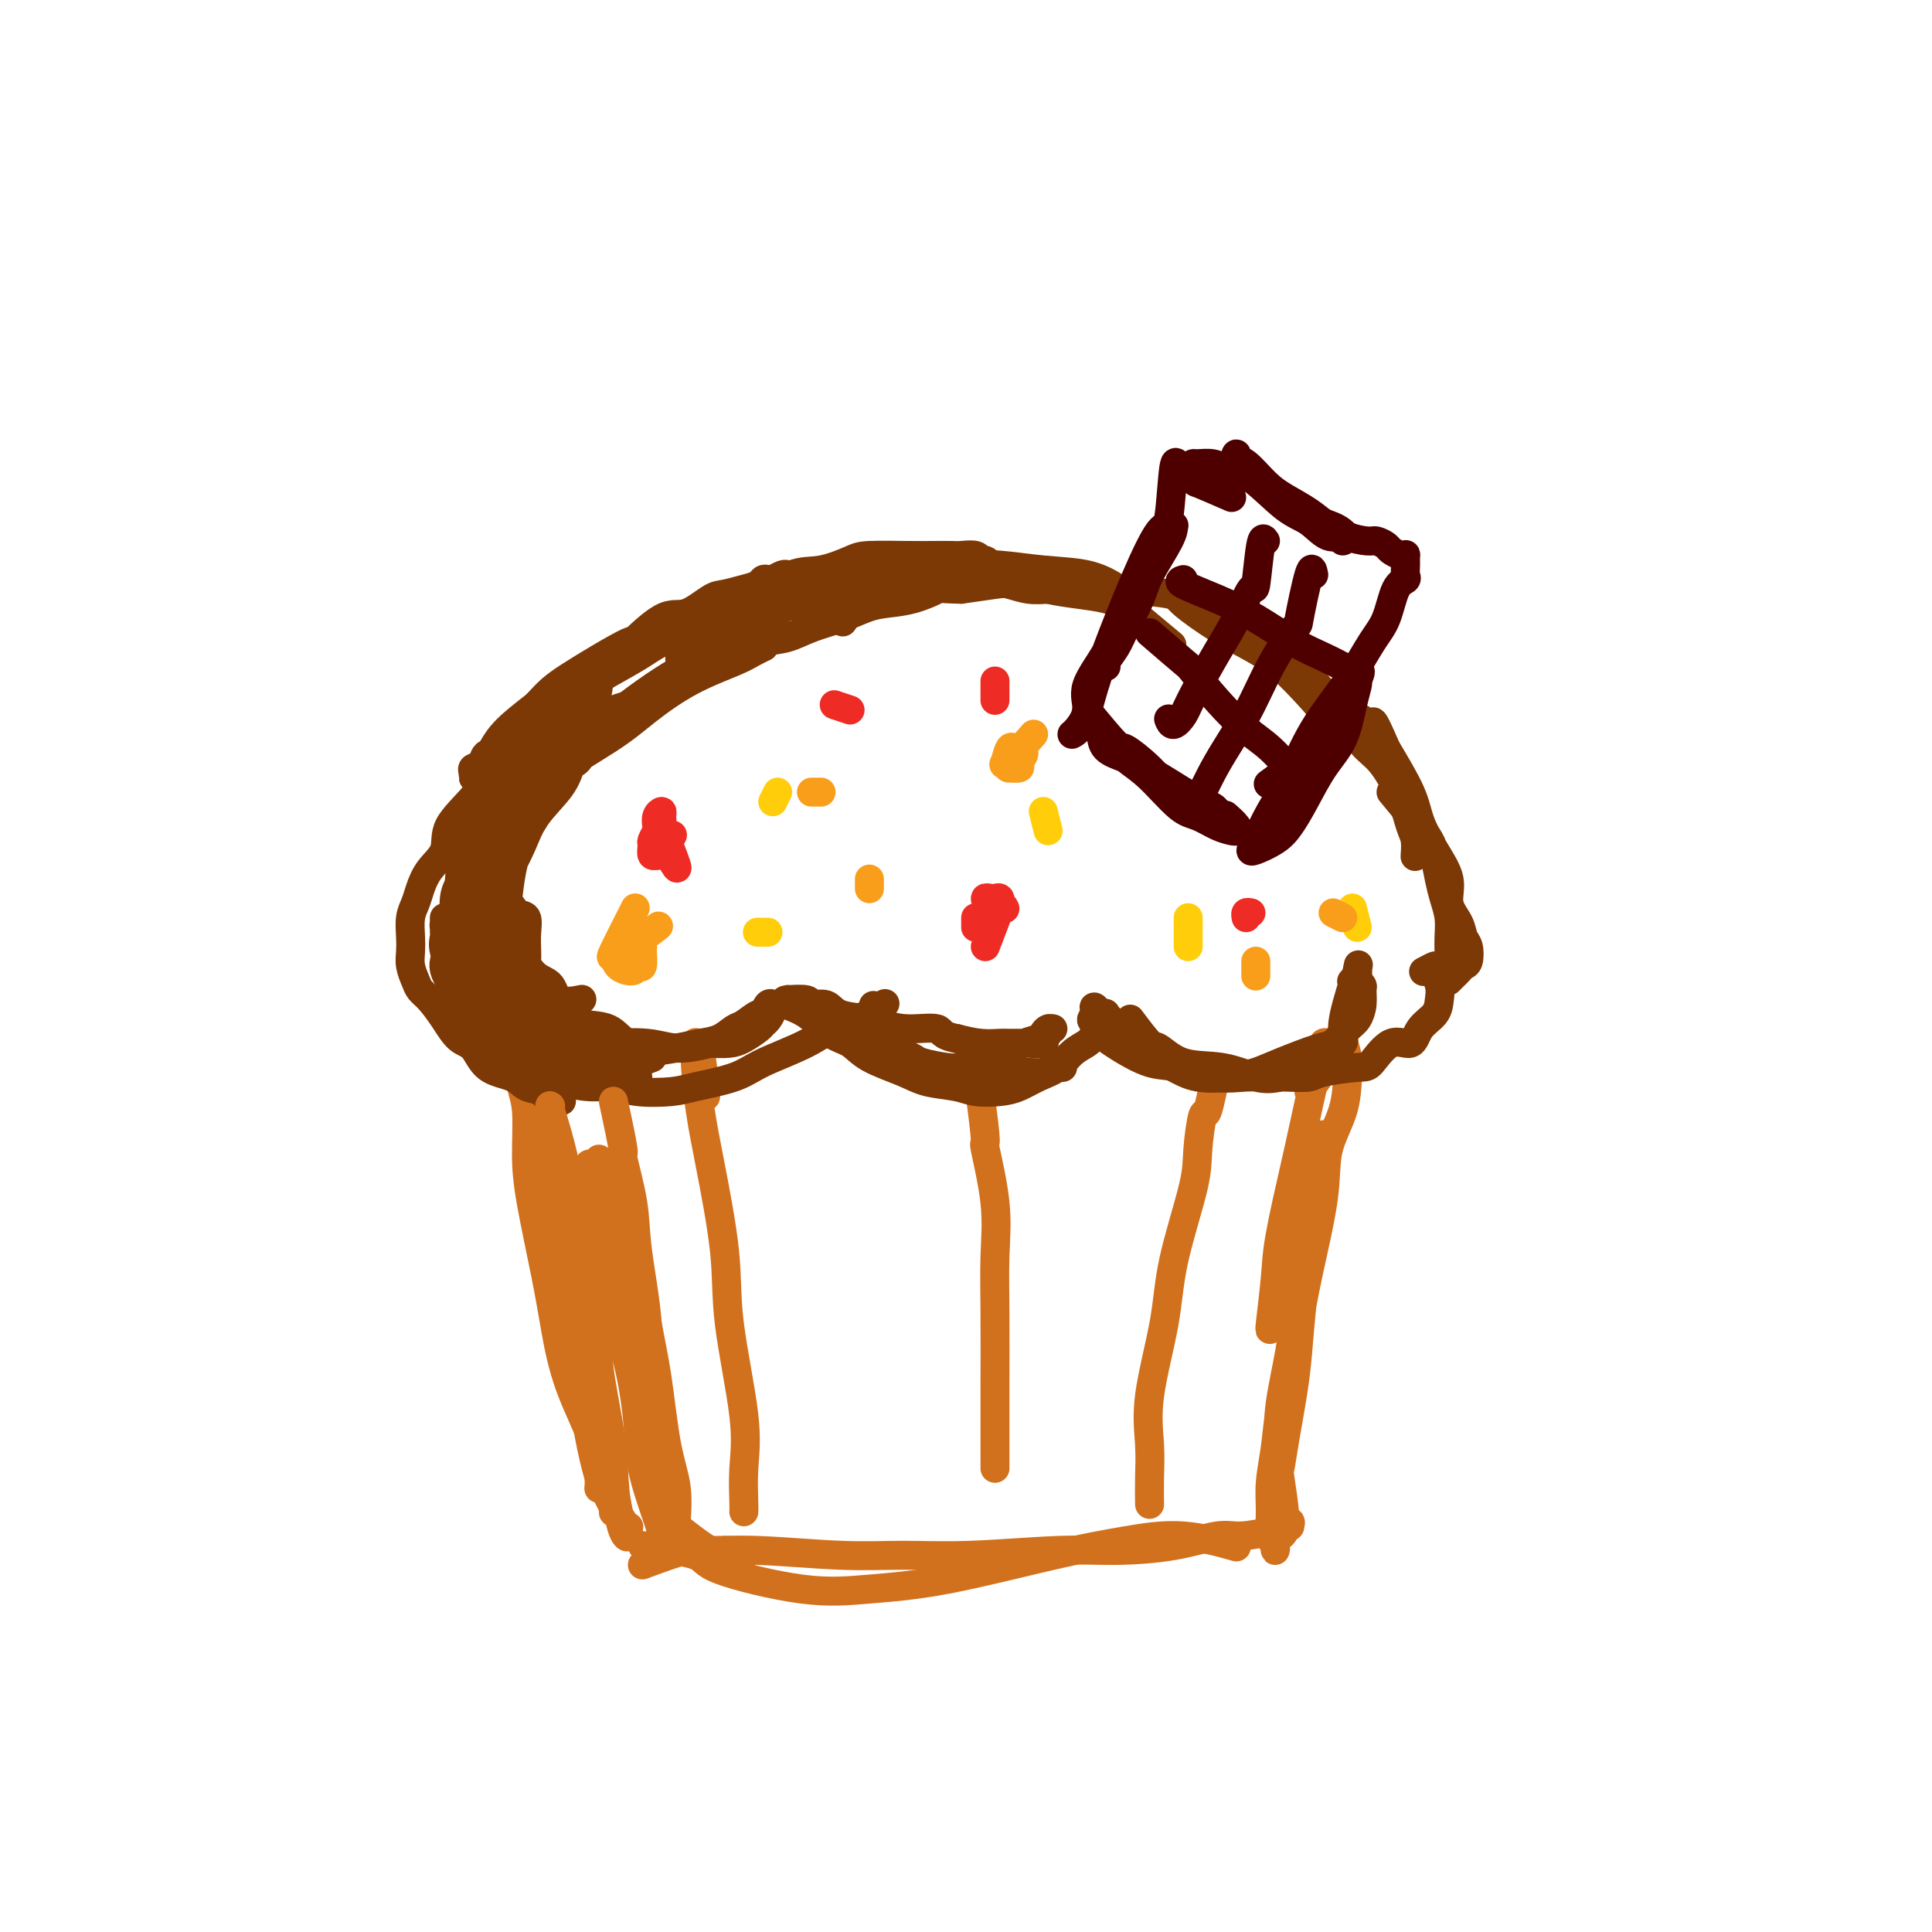 <svg viewBox='0 0 400 400' version='1.1' xmlns='http://www.w3.org/2000/svg' xmlns:xlink='http://www.w3.org/1999/xlink'><g fill='none' stroke='#D2711D' stroke-width='6' stroke-linecap='round' stroke-linejoin='round'><path d='M114,236c0.235,0.845 0.470,1.690 0,0c-0.470,-1.690 -1.646,-5.916 -2,-8c-0.354,-2.084 0.115,-2.027 0,-2c-0.115,0.027 -0.815,0.025 -1,-1c-0.185,-1.025 0.146,-3.074 0,-4c-0.146,-0.926 -0.768,-0.730 -1,-1c-0.232,-0.270 -0.074,-1.005 0,-1c0.074,0.005 0.062,0.750 0,1c-0.062,0.250 -0.176,0.006 0,2c0.176,1.994 0.641,6.227 1,8c0.359,1.773 0.612,1.086 1,4c0.388,2.914 0.909,9.427 2,16c1.091,6.573 2.751,13.205 4,19c1.249,5.795 2.089,10.753 3,15c0.911,4.247 1.895,7.782 3,12c1.105,4.218 2.332,9.120 3,12c0.668,2.880 0.777,3.737 1,5c0.223,1.263 0.560,2.932 1,4c0.440,1.068 0.984,1.534 1,1c0.016,-0.534 -0.495,-2.069 -1,-3c-0.505,-0.931 -1.003,-1.256 -2,-3c-0.997,-1.744 -2.492,-4.905 -3,-7c-0.508,-2.095 -0.027,-3.124 -1,-6c-0.973,-2.876 -3.399,-7.598 -5,-12c-1.601,-4.402 -2.375,-8.484 -3,-12c-0.625,-3.516 -1.099,-6.467 -2,-11c-0.901,-4.533 -2.228,-10.648 -3,-15c-0.772,-4.352 -0.991,-6.940 -1,-10c-0.009,-3.060 0.190,-6.593 0,-9c-0.190,-2.407 -0.769,-3.688 -1,-5c-0.231,-1.312 -0.116,-2.656 0,-4'/><path d='M108,221c-1.088,-9.204 -0.307,-5.213 0,-4c0.307,1.213 0.142,-0.350 0,-1c-0.142,-0.650 -0.259,-0.386 0,0c0.259,0.386 0.896,0.895 1,2c0.104,1.105 -0.324,2.805 0,5c0.324,2.195 1.402,4.885 2,7c0.598,2.115 0.717,3.656 2,8c1.283,4.344 3.731,11.491 5,17c1.269,5.509 1.359,9.378 2,13c0.641,3.622 1.832,6.995 3,12c1.168,5.005 2.313,11.642 3,16c0.687,4.358 0.916,6.436 1,9c0.084,2.564 0.023,5.613 0,7c-0.023,1.387 -0.006,1.110 0,1c0.006,-0.110 0.003,-0.055 0,0'/><path d='M133,320c4.509,0.625 9.018,1.250 11,2c1.982,0.750 1.438,1.624 5,3c3.562,1.376 11.232,3.252 17,4c5.768,0.748 9.636,0.366 14,0c4.364,-0.366 9.223,-0.718 16,-2c6.777,-1.282 15.471,-3.496 22,-5c6.529,-1.504 10.894,-2.300 15,-3c4.106,-0.700 7.951,-1.304 12,-1c4.049,0.304 8.300,1.515 10,2c1.700,0.485 0.850,0.242 0,0'/><path d='M133,324c3.425,-1.276 6.851,-2.552 9,-3c2.149,-0.448 3.022,-0.066 5,0c1.978,0.066 5.060,-0.182 10,0c4.940,0.182 11.736,0.795 17,1c5.264,0.205 8.995,0.001 13,0c4.005,-0.001 8.283,0.202 14,0c5.717,-0.202 12.872,-0.810 18,-1c5.128,-0.190 8.229,0.037 12,0c3.771,-0.037 8.214,-0.338 12,-1c3.786,-0.662 6.917,-1.685 9,-2c2.083,-0.315 3.118,0.077 5,0c1.882,-0.077 4.610,-0.624 6,-1c1.390,-0.376 1.441,-0.581 2,-1c0.559,-0.419 1.626,-1.051 2,-1c0.374,0.051 0.054,0.784 0,1c-0.054,0.216 0.157,-0.086 0,0c-0.157,0.086 -0.681,0.559 -1,1c-0.319,0.441 -0.432,0.849 -1,1c-0.568,0.151 -1.591,0.043 -2,0c-0.409,-0.043 -0.205,-0.022 0,0'/><path d='M265,315c0.532,0.450 1.063,0.900 1,-1c-0.063,-1.900 -0.722,-6.149 -1,-8c-0.278,-1.851 -0.177,-1.303 0,-2c0.177,-0.697 0.429,-2.638 1,-6c0.571,-3.362 1.462,-8.145 2,-12c0.538,-3.855 0.723,-6.784 1,-10c0.277,-3.216 0.648,-6.721 1,-11c0.352,-4.279 0.687,-9.331 1,-13c0.313,-3.669 0.606,-5.954 1,-8c0.394,-2.046 0.890,-3.855 1,-5c0.110,-1.145 -0.167,-1.628 0,-2c0.167,-0.372 0.777,-0.633 1,-1c0.223,-0.367 0.060,-0.839 0,-1c-0.060,-0.161 -0.015,-0.012 0,0c0.015,0.012 0.001,-0.114 0,0c-0.001,0.114 0.011,0.469 0,1c-0.011,0.531 -0.043,1.240 0,2c0.043,0.760 0.163,1.573 0,3c-0.163,1.427 -0.607,3.467 -1,5c-0.393,1.533 -0.734,2.557 -1,4c-0.266,1.443 -0.457,3.304 -1,6c-0.543,2.696 -1.438,6.225 -2,9c-0.562,2.775 -0.790,4.795 -1,7c-0.210,2.205 -0.403,4.594 -1,8c-0.597,3.406 -1.599,7.830 -2,11c-0.401,3.170 -0.200,5.085 0,7'/><path d='M265,298c-1.331,11.354 -0.160,8.738 0,9c0.160,0.262 -0.693,3.401 -1,6c-0.307,2.599 -0.068,4.658 0,6c0.068,1.342 -0.035,1.968 0,2c0.035,0.032 0.209,-0.530 0,-1c-0.209,-0.470 -0.800,-0.848 -1,-2c-0.200,-1.152 -0.009,-3.078 0,-5c0.009,-1.922 -0.163,-3.841 0,-6c0.163,-2.159 0.661,-4.557 1,-7c0.339,-2.443 0.519,-4.930 1,-8c0.481,-3.070 1.265,-6.723 2,-10c0.735,-3.277 1.423,-6.176 2,-9c0.577,-2.824 1.044,-5.571 2,-10c0.956,-4.429 2.401,-10.539 3,-15c0.599,-4.461 0.353,-7.271 1,-10c0.647,-2.729 2.187,-5.376 3,-8c0.813,-2.624 0.897,-5.225 1,-7c0.103,-1.775 0.223,-2.723 0,-4c-0.223,-1.277 -0.791,-2.882 -1,-4c-0.209,-1.118 -0.060,-1.748 0,-2c0.060,-0.252 0.030,-0.126 0,0'/><path d='M271,226c1.691,-2.447 3.381,-4.894 4,-6c0.619,-1.106 0.165,-0.871 0,-1c-0.165,-0.129 -0.043,-0.623 0,-1c0.043,-0.377 0.008,-0.638 0,-1c-0.008,-0.362 0.013,-0.824 0,-1c-0.013,-0.176 -0.059,-0.065 0,0c0.059,0.065 0.224,0.084 0,0c-0.224,-0.084 -0.837,-0.271 -1,0c-0.163,0.271 0.123,1.001 0,2c-0.123,0.999 -0.656,2.268 -1,3c-0.344,0.732 -0.497,0.928 -1,3c-0.503,2.072 -1.354,6.020 -2,9c-0.646,2.980 -1.087,4.991 -2,9c-0.913,4.009 -2.297,10.017 -3,14c-0.703,3.983 -0.724,5.943 -1,9c-0.276,3.057 -0.806,7.211 -1,9c-0.194,1.789 -0.052,1.212 0,1c0.052,-0.212 0.015,-0.061 0,0c-0.015,0.061 -0.007,0.030 0,0'/><path d='M146,226c0.083,0.884 0.166,1.767 0,0c-0.166,-1.767 -0.580,-6.185 -1,-8c-0.420,-1.815 -0.845,-1.029 -1,-1c-0.155,0.029 -0.039,-0.701 0,-1c0.039,-0.299 0.001,-0.167 0,0c-0.001,0.167 0.035,0.367 0,1c-0.035,0.633 -0.142,1.697 0,4c0.142,2.303 0.533,5.845 1,9c0.467,3.155 1.011,5.923 2,11c0.989,5.077 2.423,12.463 3,18c0.577,5.537 0.298,9.225 1,15c0.702,5.775 2.384,13.639 3,19c0.616,5.361 0.165,8.221 0,11c-0.165,2.779 -0.044,5.479 0,7c0.044,1.521 0.013,1.863 0,2c-0.013,0.137 -0.006,0.068 0,0'/><path d='M203,227c0.483,3.840 0.967,7.681 1,9c0.033,1.319 -0.383,0.118 0,2c0.383,1.882 1.567,6.847 2,11c0.433,4.153 0.116,7.494 0,11c-0.116,3.506 -0.031,7.178 0,12c0.031,4.822 0.008,10.795 0,15c-0.008,4.205 -0.002,6.643 0,9c0.002,2.357 0.001,4.635 0,6c-0.001,1.365 -0.000,1.819 0,2c0.000,0.181 0.000,0.091 0,0'/><path d='M252,221c-0.762,3.865 -1.525,7.730 -2,9c-0.475,1.270 -0.664,-0.055 -1,1c-0.336,1.055 -0.819,4.491 -1,7c-0.181,2.509 -0.059,4.090 -1,8c-0.941,3.910 -2.946,10.147 -4,15c-1.054,4.853 -1.158,8.320 -2,13c-0.842,4.680 -2.422,10.572 -3,15c-0.578,4.428 -0.155,7.393 0,10c0.155,2.607 0.042,4.856 0,7c-0.042,2.144 -0.012,4.184 0,5c0.012,0.816 0.006,0.408 0,0'/></g>
<g fill='none' stroke='#7C3805' stroke-width='6' stroke-linecap='round' stroke-linejoin='round'><path d='M101,200c-1.219,3.337 -2.438,6.674 -3,8c-0.562,1.326 -0.467,0.642 0,1c0.467,0.358 1.307,1.759 2,3c0.693,1.241 1.239,2.321 2,3c0.761,0.679 1.735,0.956 3,2c1.265,1.044 2.820,2.853 4,4c1.180,1.147 1.985,1.631 3,2c1.015,0.369 2.239,0.621 4,1c1.761,0.379 4.060,0.884 6,1c1.940,0.116 3.523,-0.156 5,0c1.477,0.156 2.848,0.741 5,1c2.152,0.259 5.084,0.191 7,0c1.916,-0.191 2.814,-0.506 5,-1c2.186,-0.494 5.659,-1.167 8,-2c2.341,-0.833 3.549,-1.824 6,-3c2.451,-1.176 6.146,-2.536 9,-4c2.854,-1.464 4.868,-3.032 7,-4c2.132,-0.968 4.382,-1.338 6,-2c1.618,-0.662 2.605,-1.618 3,-2c0.395,-0.382 0.197,-0.191 0,0'/><path d='M181,209c-0.158,-0.739 -0.316,-1.477 0,0c0.316,1.477 1.107,5.170 2,7c0.893,1.830 1.890,1.797 3,2c1.110,0.203 2.334,0.642 3,1c0.666,0.358 0.774,0.636 2,1c1.226,0.364 3.570,0.815 5,1c1.430,0.185 1.947,0.103 3,0c1.053,-0.103 2.643,-0.228 4,0c1.357,0.228 2.483,0.807 4,1c1.517,0.193 3.426,-0.001 5,0c1.574,0.001 2.814,0.196 4,0c1.186,-0.196 2.319,-0.784 3,-1c0.681,-0.216 0.909,-0.062 1,0c0.091,0.062 0.046,0.031 0,0'/><path d='M174,212c-0.147,-0.663 -0.295,-1.327 1,0c1.295,1.327 4.032,4.644 5,6c0.968,1.356 0.166,0.753 1,1c0.834,0.247 3.303,1.346 5,2c1.697,0.654 2.620,0.863 4,1c1.380,0.137 3.215,0.202 5,0c1.785,-0.202 3.518,-0.670 5,-1c1.482,-0.330 2.712,-0.522 4,-1c1.288,-0.478 2.635,-1.242 4,-2c1.365,-0.758 2.749,-1.509 4,-2c1.251,-0.491 2.370,-0.721 3,-1c0.630,-0.279 0.773,-0.608 1,-1c0.227,-0.392 0.540,-0.848 1,-1c0.460,-0.152 1.069,0.002 1,0c-0.069,-0.002 -0.814,-0.158 -1,0c-0.186,0.158 0.188,0.631 0,1c-0.188,0.369 -0.936,0.635 -1,1c-0.064,0.365 0.556,0.830 0,1c-0.556,0.170 -2.290,0.046 -3,0c-0.710,-0.046 -0.398,-0.015 -1,0c-0.602,0.015 -2.120,0.014 -3,0c-0.880,-0.014 -1.121,-0.042 -2,0c-0.879,0.042 -2.394,0.155 -4,0c-1.606,-0.155 -3.303,-0.577 -5,-1'/><path d='M198,215c-3.401,-0.620 -2.904,-1.670 -4,-2c-1.096,-0.330 -3.787,0.062 -6,0c-2.213,-0.062 -3.949,-0.576 -5,-1c-1.051,-0.424 -1.416,-0.758 -3,-1c-1.584,-0.242 -4.387,-0.390 -6,-1c-1.613,-0.610 -2.036,-1.680 -3,-2c-0.964,-0.320 -2.468,0.110 -3,0c-0.532,-0.110 -0.093,-0.759 -1,-1c-0.907,-0.241 -3.160,-0.075 -4,0c-0.840,0.075 -0.266,0.058 0,0c0.266,-0.058 0.224,-0.158 0,0c-0.224,0.158 -0.629,0.573 0,1c0.629,0.427 2.293,0.866 4,2c1.707,1.134 3.458,2.962 5,4c1.542,1.038 2.874,1.286 4,2c1.126,0.714 2.046,1.894 4,3c1.954,1.106 4.942,2.139 7,3c2.058,0.861 3.187,1.549 5,2c1.813,0.451 4.312,0.665 6,1c1.688,0.335 2.567,0.793 4,1c1.433,0.207 3.422,0.165 5,0c1.578,-0.165 2.745,-0.453 4,-1c1.255,-0.547 2.599,-1.351 4,-2c1.401,-0.649 2.859,-1.141 4,-2c1.141,-0.859 1.966,-2.086 3,-3c1.034,-0.914 2.278,-1.515 3,-2c0.722,-0.485 0.920,-0.853 1,-1c0.080,-0.147 0.040,-0.074 0,0'/><path d='M234,211c1.564,2.087 3.128,4.174 4,5c0.872,0.826 1.054,0.391 2,1c0.946,0.609 2.658,2.263 5,3c2.342,0.737 5.314,0.555 8,1c2.686,0.445 5.085,1.515 7,2c1.915,0.485 3.344,0.386 5,0c1.656,-0.386 3.537,-1.057 5,-2c1.463,-0.943 2.508,-2.158 4,-3c1.492,-0.842 3.432,-1.311 4,-2c0.568,-0.689 -0.236,-1.599 0,-4c0.236,-2.401 1.513,-6.293 2,-8c0.487,-1.707 0.183,-1.228 0,-1c-0.183,0.228 -0.245,0.205 0,0c0.245,-0.205 0.798,-0.591 1,-1c0.202,-0.409 0.054,-0.841 0,-1c-0.054,-0.159 -0.016,-0.045 0,0c0.016,0.045 0.008,0.023 0,0'/><path d='M281,201c0.465,-2.364 0.128,-0.774 0,0c-0.128,0.774 -0.049,0.731 0,1c0.049,0.269 0.066,0.851 0,1c-0.066,0.149 -0.216,-0.136 0,0c0.216,0.136 0.799,0.692 1,1c0.201,0.308 0.019,0.367 0,1c-0.019,0.633 0.124,1.842 0,3c-0.124,1.158 -0.514,2.267 -1,3c-0.486,0.733 -1.066,1.089 -2,2c-0.934,0.911 -2.221,2.377 -3,3c-0.779,0.623 -1.050,0.403 -3,1c-1.950,0.597 -5.578,2.010 -8,3c-2.422,0.990 -3.637,1.556 -5,2c-1.363,0.444 -2.872,0.766 -5,1c-2.128,0.234 -4.874,0.381 -7,0c-2.126,-0.381 -3.633,-1.291 -5,-2c-1.367,-0.709 -2.595,-1.217 -4,-2c-1.405,-0.783 -2.989,-1.842 -4,-3c-1.011,-1.158 -1.451,-2.415 -2,-3c-0.549,-0.585 -1.209,-0.497 -2,-1c-0.791,-0.503 -1.713,-1.597 -2,-2c-0.287,-0.403 0.061,-0.115 0,0c-0.061,0.115 -0.530,0.058 -1,0'/><path d='M228,210c-2.474,-2.041 -1.158,-1.644 -1,-1c0.158,0.644 -0.841,1.536 -1,2c-0.159,0.464 0.522,0.499 1,1c0.478,0.501 0.753,1.467 1,2c0.247,0.533 0.467,0.634 1,1c0.533,0.366 1.381,0.998 3,2c1.619,1.002 4.011,2.373 6,3c1.989,0.627 3.576,0.508 6,1c2.424,0.492 5.684,1.593 8,2c2.316,0.407 3.688,0.119 6,0c2.312,-0.119 5.562,-0.070 8,0c2.438,0.070 4.062,0.161 5,0c0.938,-0.161 1.190,-0.573 3,-1c1.810,-0.427 5.180,-0.870 7,-1c1.820,-0.130 2.092,0.051 3,-1c0.908,-1.051 2.453,-3.334 4,-4c1.547,-0.666 3.095,0.286 4,0c0.905,-0.286 1.166,-1.810 2,-3c0.834,-1.190 2.239,-2.047 3,-3c0.761,-0.953 0.876,-2.003 1,-3c0.124,-0.997 0.257,-1.941 0,-3c-0.257,-1.059 -0.904,-2.232 -1,-3c-0.096,-0.768 0.359,-1.130 0,-1c-0.359,0.130 -1.531,0.751 -2,1c-0.469,0.249 -0.234,0.124 0,0'/><path d='M106,199c-3.410,-0.076 -6.820,-0.151 -8,0c-1.180,0.151 -0.129,0.529 0,0c0.129,-0.529 -0.662,-1.966 -1,-3c-0.338,-1.034 -0.221,-1.664 0,-3c0.221,-1.336 0.547,-3.379 1,-5c0.453,-1.621 1.032,-2.820 2,-5c0.968,-2.180 2.324,-5.340 4,-8c1.676,-2.660 3.672,-4.819 5,-7c1.328,-2.181 1.986,-4.384 5,-7c3.014,-2.616 8.382,-5.646 12,-8c3.618,-2.354 5.485,-4.032 8,-6c2.515,-1.968 5.680,-4.226 9,-6c3.320,-1.774 6.797,-3.063 9,-4c2.203,-0.937 3.132,-1.521 4,-2c0.868,-0.479 1.677,-0.851 2,-1c0.323,-0.149 0.162,-0.074 0,0'/><path d='M98,190c-0.076,-3.889 -0.151,-7.778 0,-9c0.151,-1.222 0.529,0.222 1,0c0.471,-0.222 1.034,-2.112 2,-4c0.966,-1.888 2.334,-3.775 4,-6c1.666,-2.225 3.630,-4.789 6,-7c2.370,-2.211 5.145,-4.070 7,-6c1.855,-1.930 2.790,-3.930 6,-7c3.210,-3.070 8.696,-7.208 13,-10c4.304,-2.792 7.427,-4.237 12,-7c4.573,-2.763 10.597,-6.844 15,-9c4.403,-2.156 7.185,-2.388 9,-3c1.815,-0.612 2.661,-1.603 3,-2c0.339,-0.397 0.169,-0.198 0,0'/><path d='M167,129c-0.296,0.739 -0.591,1.477 0,0c0.591,-1.477 2.070,-5.170 3,-7c0.930,-1.830 1.312,-1.798 3,-2c1.688,-0.202 4.681,-0.639 7,-1c2.319,-0.361 3.963,-0.645 7,-1c3.037,-0.355 7.466,-0.781 11,-1c3.534,-0.219 6.174,-0.230 9,0c2.826,0.230 5.840,0.701 9,1c3.160,0.299 6.466,0.427 9,1c2.534,0.573 4.295,1.592 5,2c0.705,0.408 0.352,0.204 0,0'/><path d='M175,128c-0.449,0.665 -0.898,1.331 0,0c0.898,-1.331 3.143,-4.657 4,-6c0.857,-1.343 0.327,-0.702 1,-1c0.673,-0.298 2.550,-1.534 4,-2c1.450,-0.466 2.473,-0.162 5,0c2.527,0.162 6.557,0.183 10,0c3.443,-0.183 6.300,-0.570 9,0c2.700,0.570 5.243,2.098 9,3c3.757,0.902 8.729,1.180 12,2c3.271,0.820 4.842,2.182 7,4c2.158,1.818 4.902,4.091 6,5c1.098,0.909 0.549,0.455 0,0'/><path d='M233,122c3.630,0.321 7.259,0.642 9,1c1.741,0.358 1.593,0.752 3,2c1.407,1.248 4.371,3.348 7,5c2.629,1.652 4.925,2.855 7,4c2.075,1.145 3.929,2.234 6,4c2.071,1.766 4.359,4.211 6,6c1.641,1.789 2.636,2.923 3,4c0.364,1.077 0.098,2.098 0,3c-0.098,0.902 -0.028,1.686 0,2c0.028,0.314 0.014,0.157 0,0'/><path d='M259,130c2.668,1.963 5.336,3.926 7,5c1.664,1.074 2.324,1.260 3,2c0.676,0.740 1.368,2.033 3,4c1.632,1.967 4.206,4.606 6,7c1.794,2.394 2.810,4.541 4,6c1.190,1.459 2.553,2.230 4,4c1.447,1.770 2.976,4.538 4,7c1.024,2.462 1.543,4.619 2,6c0.457,1.381 0.854,1.987 1,3c0.146,1.013 0.042,2.432 0,3c-0.042,0.568 -0.021,0.284 0,0'/><path d='M288,164c2.054,2.498 4.109,4.997 5,6c0.891,1.003 0.620,0.512 1,1c0.380,0.488 1.412,1.957 2,3c0.588,1.043 0.732,1.662 1,3c0.268,1.338 0.660,3.397 1,5c0.340,1.603 0.627,2.751 1,4c0.373,1.249 0.832,2.600 1,4c0.168,1.400 0.045,2.848 0,4c-0.045,1.152 -0.012,2.007 0,3c0.012,0.993 0.003,2.122 0,3c-0.003,0.878 -0.002,1.504 0,2c0.002,0.496 0.003,0.862 0,1c-0.003,0.138 -0.012,0.048 0,0c0.012,-0.048 0.045,-0.055 0,0c-0.045,0.055 -0.166,0.171 0,0c0.166,-0.171 0.620,-0.630 1,-1c0.380,-0.370 0.687,-0.651 1,-1c0.313,-0.349 0.632,-0.767 1,-1c0.368,-0.233 0.784,-0.280 1,-1c0.216,-0.720 0.232,-2.112 0,-3c-0.232,-0.888 -0.712,-1.271 -1,-2c-0.288,-0.729 -0.385,-1.804 -1,-3c-0.615,-1.196 -1.748,-2.515 -2,-4c-0.252,-1.485 0.377,-3.138 0,-5c-0.377,-1.862 -1.761,-3.932 -3,-6c-1.239,-2.068 -2.334,-4.134 -3,-6c-0.666,-1.866 -0.905,-3.533 -2,-6c-1.095,-2.467 -3.048,-5.733 -5,-9'/><path d='M287,155c-3.190,-7.417 -2.667,-5.458 -3,-5c-0.333,0.458 -1.524,-0.583 -2,-1c-0.476,-0.417 -0.238,-0.208 0,0'/><path d='M117,213c-3.408,1.268 -6.816,2.536 -8,3c-1.184,0.464 -0.143,0.122 0,0c0.143,-0.122 -0.612,-0.026 -1,0c-0.388,0.026 -0.408,-0.018 -1,0c-0.592,0.018 -1.757,0.097 -2,0c-0.243,-0.097 0.436,-0.372 0,-1c-0.436,-0.628 -1.987,-1.609 -3,-3c-1.013,-1.391 -1.490,-3.191 -2,-4c-0.510,-0.809 -1.055,-0.626 -2,-2c-0.945,-1.374 -2.292,-4.304 -3,-6c-0.708,-1.696 -0.778,-2.157 -1,-3c-0.222,-0.843 -0.595,-2.066 -1,-3c-0.405,-0.934 -0.841,-1.578 -1,-2c-0.159,-0.422 -0.042,-0.623 0,-1c0.042,-0.377 0.009,-0.931 0,-1c-0.009,-0.069 0.004,0.348 0,1c-0.004,0.652 -0.027,1.539 0,2c0.027,0.461 0.103,0.495 0,1c-0.103,0.505 -0.387,1.482 0,3c0.387,1.518 1.444,3.578 2,5c0.556,1.422 0.610,2.207 1,3c0.390,0.793 1.115,1.594 2,3c0.885,1.406 1.931,3.417 3,5c1.069,1.583 2.163,2.738 3,4c0.837,1.262 1.419,2.631 2,4'/><path d='M105,221c2.510,3.353 3.786,3.736 5,4c1.214,0.264 2.365,0.410 3,1c0.635,0.590 0.752,1.624 1,2c0.248,0.376 0.625,0.094 1,0c0.375,-0.094 0.746,0.001 1,0c0.254,-0.001 0.391,-0.098 0,0c-0.391,0.098 -1.308,0.390 -2,0c-0.692,-0.390 -1.157,-1.463 -2,-2c-0.843,-0.537 -2.063,-0.537 -3,-1c-0.937,-0.463 -1.591,-1.389 -3,-2c-1.409,-0.611 -3.574,-0.905 -5,-2c-1.426,-1.095 -2.112,-2.989 -3,-4c-0.888,-1.011 -1.978,-1.138 -3,-2c-1.022,-0.862 -1.976,-2.460 -3,-4c-1.024,-1.540 -2.117,-3.020 -3,-4c-0.883,-0.980 -1.557,-1.458 -2,-2c-0.443,-0.542 -0.655,-1.149 -1,-2c-0.345,-0.851 -0.821,-1.946 -1,-3c-0.179,-1.054 -0.059,-2.066 0,-3c0.059,-0.934 0.059,-1.789 0,-3c-0.059,-1.211 -0.176,-2.777 0,-4c0.176,-1.223 0.645,-2.103 1,-3c0.355,-0.897 0.595,-1.810 1,-3c0.405,-1.190 0.976,-2.656 2,-4c1.024,-1.344 2.502,-2.568 3,-4c0.498,-1.432 0.017,-3.074 1,-5c0.983,-1.926 3.432,-4.135 5,-6c1.568,-1.865 2.255,-3.387 4,-5c1.745,-1.613 4.547,-3.319 6,-5c1.453,-1.681 1.558,-3.337 3,-5c1.442,-1.663 4.221,-3.331 7,-5'/><path d='M118,145c4.540,-4.747 3.390,-3.614 4,-4c0.610,-0.386 2.980,-2.290 5,-4c2.020,-1.710 3.690,-3.225 5,-4c1.310,-0.775 2.260,-0.810 3,-1c0.740,-0.190 1.271,-0.535 2,-1c0.729,-0.465 1.658,-1.048 2,-1c0.342,0.048 0.098,0.728 0,1c-0.098,0.272 -0.049,0.136 0,0'/><path d='M173,124c-3.174,-0.395 -6.348,-0.791 -8,-1c-1.652,-0.209 -1.781,-0.232 -2,0c-0.219,0.232 -0.529,0.719 -2,1c-1.471,0.281 -4.102,0.356 -6,1c-1.898,0.644 -3.063,1.856 -5,3c-1.937,1.144 -4.646,2.221 -7,3c-2.354,0.779 -4.354,1.260 -6,2c-1.646,0.740 -2.937,1.739 -5,3c-2.063,1.261 -4.899,2.784 -7,4c-2.101,1.216 -3.467,2.126 -5,3c-1.533,0.874 -3.234,1.710 -5,3c-1.766,1.290 -3.597,3.032 -5,4c-1.403,0.968 -2.379,1.162 -3,2c-0.621,0.838 -0.888,2.320 -2,3c-1.112,0.680 -3.068,0.559 -4,1c-0.932,0.441 -0.838,1.443 -1,2c-0.162,0.557 -0.579,0.668 -1,1c-0.421,0.332 -0.847,0.884 -1,1c-0.153,0.116 -0.035,-0.205 0,0c0.035,0.205 -0.013,0.936 0,1c0.013,0.064 0.087,-0.540 0,-1c-0.087,-0.460 -0.336,-0.775 0,-1c0.336,-0.225 1.255,-0.359 2,-1c0.745,-0.641 1.316,-1.788 2,-3c0.684,-1.212 1.481,-2.489 3,-4c1.519,-1.511 3.759,-3.255 6,-5'/><path d='M111,146c2.708,-2.924 3.479,-3.733 7,-6c3.521,-2.267 9.794,-5.991 12,-7c2.206,-1.009 0.347,0.697 1,0c0.653,-0.697 3.819,-3.798 6,-5c2.181,-1.202 3.376,-0.507 5,-1c1.624,-0.493 3.678,-2.174 5,-3c1.322,-0.826 1.913,-0.796 3,-1c1.087,-0.204 2.672,-0.642 4,-1c1.328,-0.358 2.401,-0.636 3,-1c0.599,-0.364 0.725,-0.816 1,-1c0.275,-0.184 0.700,-0.102 1,0c0.300,0.102 0.475,0.223 1,0c0.525,-0.223 1.401,-0.792 2,-1c0.599,-0.208 0.921,-0.056 1,0c0.079,0.056 -0.084,0.015 0,0c0.084,-0.015 0.415,-0.004 1,0c0.585,0.004 1.424,0.001 2,0c0.576,-0.001 0.888,-0.001 1,0c0.112,0.001 0.023,0.003 0,0c-0.023,-0.003 0.019,-0.012 0,0c-0.019,0.012 -0.099,0.046 0,0c0.099,-0.046 0.378,-0.171 0,0c-0.378,0.171 -1.413,0.637 -2,1c-0.587,0.363 -0.727,0.624 -1,1c-0.273,0.376 -0.681,0.866 -1,1c-0.319,0.134 -0.549,-0.088 -1,0c-0.451,0.088 -1.121,0.485 -2,1c-0.879,0.515 -1.965,1.147 -3,2c-1.035,0.853 -2.017,1.926 -3,3'/><path d='M154,128c-1.914,1.056 -0.699,-0.803 -2,0c-1.301,0.803 -5.118,4.269 -7,6c-1.882,1.731 -1.827,1.729 -2,2c-0.173,0.271 -0.572,0.817 -1,1c-0.428,0.183 -0.885,0.002 -1,0c-0.115,-0.002 0.110,0.173 0,0c-0.110,-0.173 -0.557,-0.694 0,-1c0.557,-0.306 2.117,-0.397 3,-1c0.883,-0.603 1.088,-1.717 2,-3c0.912,-1.283 2.531,-2.734 4,-4c1.469,-1.266 2.789,-2.346 4,-3c1.211,-0.654 2.315,-0.883 4,-2c1.685,-1.117 3.952,-3.122 6,-4c2.048,-0.878 3.877,-0.627 6,-1c2.123,-0.373 4.540,-1.368 6,-2c1.460,-0.632 1.961,-0.901 4,-1c2.039,-0.099 5.614,-0.028 8,0c2.386,0.028 3.581,0.011 5,0c1.419,-0.011 3.063,-0.018 4,0c0.937,0.018 1.169,0.061 2,0c0.831,-0.061 2.261,-0.227 3,0c0.739,0.227 0.787,0.845 1,1c0.213,0.155 0.590,-0.155 1,0c0.410,0.155 0.853,0.774 1,1c0.147,0.226 -0.004,0.060 0,0c0.004,-0.060 0.161,-0.013 0,0c-0.161,0.013 -0.640,-0.008 -1,0c-0.360,0.008 -0.602,0.043 -1,0c-0.398,-0.043 -0.953,-0.165 -2,0c-1.047,0.165 -2.585,0.619 -4,1c-1.415,0.381 -2.708,0.691 -4,1'/><path d='M193,119c-2.477,0.266 -2.671,-0.068 -4,0c-1.329,0.068 -3.793,0.540 -6,1c-2.207,0.460 -4.158,0.909 -5,1c-0.842,0.091 -0.574,-0.174 -1,0c-0.426,0.174 -1.546,0.789 -2,1c-0.454,0.211 -0.243,0.019 0,0c0.243,-0.019 0.519,0.135 1,0c0.481,-0.135 1.168,-0.558 2,-1c0.832,-0.442 1.810,-0.903 3,-1c1.190,-0.097 2.594,0.170 5,0c2.406,-0.170 5.816,-0.777 8,-1c2.184,-0.223 3.142,-0.061 5,0c1.858,0.061 4.618,0.023 7,0c2.382,-0.023 4.388,-0.031 6,0c1.612,0.031 2.831,0.099 4,0c1.169,-0.099 2.289,-0.366 4,0c1.711,0.366 4.013,1.366 5,2c0.987,0.634 0.658,0.902 1,1c0.342,0.098 1.354,0.026 2,0c0.646,-0.026 0.927,-0.007 1,0c0.073,0.007 -0.063,0.002 0,0c0.063,-0.002 0.323,-0.000 0,0c-0.323,0.000 -1.229,-0.000 -2,0c-0.771,0.000 -1.405,0.001 -2,0c-0.595,-0.001 -1.150,-0.004 -2,0c-0.850,0.004 -1.995,0.014 -3,0c-1.005,-0.014 -1.869,-0.054 -3,0c-1.131,0.054 -2.530,0.200 -4,0c-1.470,-0.200 -3.011,-0.746 -4,-1c-0.989,-0.254 -1.425,-0.215 -3,0c-1.575,0.215 -4.287,0.608 -7,1'/><path d='M199,122c-5.400,-0.108 -4.399,-0.377 -5,0c-0.601,0.377 -2.803,1.399 -5,2c-2.197,0.601 -4.390,0.781 -6,1c-1.610,0.219 -2.637,0.477 -4,1c-1.363,0.523 -3.060,1.309 -5,2c-1.940,0.691 -4.122,1.285 -6,2c-1.878,0.715 -3.452,1.550 -5,2c-1.548,0.450 -3.069,0.515 -5,1c-1.931,0.485 -4.272,1.391 -6,2c-1.728,0.609 -2.843,0.923 -5,2c-2.157,1.077 -5.357,2.918 -7,4c-1.643,1.082 -1.731,1.406 -3,2c-1.269,0.594 -3.720,1.459 -5,2c-1.280,0.541 -1.391,0.759 -2,1c-0.609,0.241 -1.717,0.504 -3,1c-1.283,0.496 -2.743,1.224 -4,2c-1.257,0.776 -2.312,1.598 -3,2c-0.688,0.402 -1.008,0.383 -2,1c-0.992,0.617 -2.656,1.870 -4,3c-1.344,1.130 -2.366,2.138 -3,3c-0.634,0.862 -0.878,1.580 -2,3c-1.122,1.420 -3.120,3.544 -4,5c-0.880,1.456 -0.640,2.245 -1,3c-0.360,0.755 -1.319,1.478 -2,2c-0.681,0.522 -1.082,0.845 -1,1c0.082,0.155 0.647,0.142 1,0c0.353,-0.142 0.492,-0.414 1,-1c0.508,-0.586 1.384,-1.487 2,-2c0.616,-0.513 0.974,-0.638 2,-2c1.026,-1.362 2.722,-3.961 4,-6c1.278,-2.039 2.139,-3.520 3,-5'/><path d='M114,156c2.470,-3.151 2.645,-3.528 4,-5c1.355,-1.472 3.892,-4.037 5,-6c1.108,-1.963 0.789,-3.323 1,-4c0.211,-0.677 0.951,-0.670 1,-1c0.049,-0.330 -0.595,-0.998 -1,-1c-0.405,-0.002 -0.572,0.660 -1,1c-0.428,0.340 -1.119,0.357 -2,1c-0.881,0.643 -1.954,1.913 -3,3c-1.046,1.087 -2.066,1.991 -3,3c-0.934,1.009 -1.783,2.122 -3,4c-1.217,1.878 -2.802,4.520 -4,7c-1.198,2.480 -2.007,4.796 -3,7c-0.993,2.204 -2.168,4.295 -3,7c-0.832,2.705 -1.319,6.022 -2,8c-0.681,1.978 -1.555,2.615 -2,4c-0.445,1.385 -0.461,3.517 0,6c0.461,2.483 1.400,5.318 2,7c0.600,1.682 0.861,2.210 1,3c0.139,0.790 0.155,1.842 1,3c0.845,1.158 2.517,2.422 3,3c0.483,0.578 -0.225,0.469 0,0c0.225,-0.469 1.383,-1.299 2,-2c0.617,-0.701 0.695,-1.271 1,-2c0.305,-0.729 0.838,-1.615 1,-3c0.162,-1.385 -0.047,-3.269 0,-5c0.047,-1.731 0.351,-3.310 0,-4c-0.351,-0.690 -1.356,-0.492 -2,-1c-0.644,-0.508 -0.925,-1.724 -2,-2c-1.075,-0.276 -2.943,0.387 -4,1c-1.057,0.613 -1.302,1.175 -2,2c-0.698,0.825 -1.849,1.912 -3,3'/><path d='M96,193c-1.717,1.187 -1.511,1.154 -2,2c-0.489,0.846 -1.674,2.572 -2,4c-0.326,1.428 0.206,2.560 1,4c0.794,1.440 1.851,3.188 3,5c1.149,1.812 2.391,3.687 4,5c1.609,1.313 3.587,2.065 5,3c1.413,0.935 2.262,2.054 4,3c1.738,0.946 4.364,1.718 6,2c1.636,0.282 2.281,0.072 3,0c0.719,-0.072 1.511,-0.007 2,0c0.489,0.007 0.674,-0.043 1,0c0.326,0.043 0.791,0.180 1,0c0.209,-0.180 0.161,-0.675 0,-1c-0.161,-0.325 -0.434,-0.479 -1,-1c-0.566,-0.521 -1.423,-1.408 -2,-2c-0.577,-0.592 -0.873,-0.888 -1,-1c-0.127,-0.112 -0.085,-0.038 0,0c0.085,0.038 0.212,0.041 0,0c-0.212,-0.041 -0.765,-0.128 0,0c0.765,0.128 2.846,0.469 4,1c1.154,0.531 1.382,1.252 2,2c0.618,0.748 1.628,1.521 3,2c1.372,0.479 3.106,0.662 4,1c0.894,0.338 0.947,0.831 1,1c0.053,0.169 0.107,0.015 0,0c-0.107,-0.015 -0.375,0.110 -1,0c-0.625,-0.110 -1.607,-0.455 -3,-1c-1.393,-0.545 -3.198,-1.290 -5,-2c-1.802,-0.710 -3.600,-1.383 -5,-2c-1.400,-0.617 -2.400,-1.176 -4,-2c-1.600,-0.824 -3.800,-1.912 -6,-3'/><path d='M108,213c-4.244,-1.617 -3.353,-1.159 -3,-1c0.353,0.159 0.167,0.020 0,0c-0.167,-0.020 -0.314,0.079 0,0c0.314,-0.079 1.088,-0.336 2,0c0.912,0.336 1.962,1.264 4,2c2.038,0.736 5.066,1.280 8,2c2.934,0.720 5.776,1.617 8,2c2.224,0.383 3.832,0.253 6,0c2.168,-0.253 4.897,-0.630 7,-1c2.103,-0.370 3.579,-0.734 5,-1c1.421,-0.266 2.786,-0.433 4,-1c1.214,-0.567 2.275,-1.532 3,-2c0.725,-0.468 1.112,-0.437 2,-1c0.888,-0.563 2.276,-1.720 3,-2c0.724,-0.280 0.782,0.317 1,0c0.218,-0.317 0.594,-1.549 1,-2c0.406,-0.451 0.841,-0.121 1,0c0.159,0.121 0.043,0.032 0,0c-0.043,-0.032 -0.011,-0.009 0,0c0.011,0.009 0.003,0.002 0,0c-0.003,-0.002 0.000,0.002 0,0c-0.000,-0.002 -0.003,-0.008 0,0c0.003,0.008 0.011,0.030 0,0c-0.011,-0.030 -0.043,-0.111 0,0c0.043,0.111 0.160,0.415 0,1c-0.160,0.585 -0.597,1.453 -1,2c-0.403,0.547 -0.771,0.774 -1,1c-0.229,0.226 -0.319,0.452 -1,1c-0.681,0.548 -1.953,1.417 -3,2c-1.047,0.583 -1.871,0.881 -3,1c-1.129,0.119 -2.565,0.060 -4,0'/><path d='M147,216c-2.879,0.750 -5.076,1.126 -7,1c-1.924,-0.126 -3.573,-0.754 -6,-1c-2.427,-0.246 -5.630,-0.110 -8,0c-2.370,0.110 -3.906,0.194 -5,0c-1.094,-0.194 -1.747,-0.668 -3,-1c-1.253,-0.332 -3.106,-0.524 -4,-1c-0.894,-0.476 -0.828,-1.238 -1,-2c-0.172,-0.762 -0.583,-1.524 -1,-2c-0.417,-0.476 -0.841,-0.665 -1,-1c-0.159,-0.335 -0.054,-0.816 0,-1c0.054,-0.184 0.056,-0.070 0,0c-0.056,0.070 -0.171,0.097 0,0c0.171,-0.097 0.627,-0.316 2,0c1.373,0.316 3.662,1.169 5,2c1.338,0.831 1.726,1.642 3,2c1.274,0.358 3.433,0.263 5,1c1.567,0.737 2.540,2.306 4,3c1.460,0.694 3.405,0.512 4,1c0.595,0.488 -0.162,1.647 0,2c0.162,0.353 1.241,-0.099 1,0c-0.241,0.099 -1.804,0.749 -3,1c-1.196,0.251 -2.025,0.102 -3,0c-0.975,-0.102 -2.097,-0.158 -4,-1c-1.903,-0.842 -4.586,-2.471 -7,-3c-2.414,-0.529 -4.558,0.043 -7,-1c-2.442,-1.043 -5.181,-3.701 -7,-5c-1.819,-1.299 -2.720,-1.237 -4,-2c-1.280,-0.763 -2.941,-2.349 -4,-4c-1.059,-1.651 -1.516,-3.368 -2,-5c-0.484,-1.632 -0.995,-3.181 -1,-5c-0.005,-1.819 0.498,-3.910 1,-6'/><path d='M94,188c-0.079,-3.401 0.722,-3.905 1,-5c0.278,-1.095 0.033,-2.783 1,-6c0.967,-3.217 3.146,-7.965 4,-10c0.854,-2.035 0.385,-1.358 1,-2c0.615,-0.642 2.316,-2.602 3,-4c0.684,-1.398 0.350,-2.235 1,-3c0.650,-0.765 2.283,-1.459 3,-2c0.717,-0.541 0.518,-0.931 1,-1c0.482,-0.069 1.647,0.182 2,0c0.353,-0.182 -0.104,-0.797 0,-1c0.104,-0.203 0.770,0.006 1,0c0.230,-0.006 0.026,-0.228 0,0c-0.026,0.228 0.126,0.906 0,1c-0.126,0.094 -0.532,-0.395 -1,0c-0.468,0.395 -0.999,1.673 -2,3c-1.001,1.327 -2.472,2.704 -3,4c-0.528,1.296 -0.113,2.513 -1,4c-0.887,1.487 -3.076,3.244 -4,5c-0.924,1.756 -0.585,3.510 -1,5c-0.415,1.490 -1.586,2.715 -2,5c-0.414,2.285 -0.073,5.629 0,8c0.073,2.371 -0.124,3.770 0,5c0.124,1.230 0.569,2.291 1,4c0.431,1.709 0.848,4.066 1,5c0.152,0.934 0.041,0.447 0,1c-0.041,0.553 -0.010,2.148 0,3c0.010,0.852 -0.000,0.963 0,1c0.000,0.037 0.010,-0.000 0,0c-0.010,0.000 -0.041,0.039 0,0c0.041,-0.039 0.155,-0.154 0,-1c-0.155,-0.846 -0.577,-2.423 -1,-4'/><path d='M99,203c0.118,-1.854 0.911,-4.489 1,-6c0.089,-1.511 -0.528,-1.900 0,-5c0.528,-3.100 2.202,-8.913 3,-11c0.798,-2.087 0.721,-0.449 1,-1c0.279,-0.551 0.913,-3.292 2,-6c1.087,-2.708 2.628,-5.385 4,-8c1.372,-2.615 2.574,-5.170 4,-7c1.426,-1.830 3.075,-2.935 4,-4c0.925,-1.065 1.125,-2.089 2,-3c0.875,-0.911 2.424,-1.707 3,-2c0.576,-0.293 0.178,-0.081 0,0c-0.178,0.081 -0.137,0.030 0,0c0.137,-0.030 0.371,-0.040 0,0c-0.371,0.040 -1.348,0.131 -2,1c-0.652,0.869 -0.980,2.515 -2,4c-1.020,1.485 -2.733,2.808 -4,4c-1.267,1.192 -2.087,2.251 -3,4c-0.913,1.749 -1.918,4.187 -3,6c-1.082,1.813 -2.241,3.002 -3,5c-0.759,1.998 -1.119,4.806 -2,7c-0.881,2.194 -2.285,3.775 -3,5c-0.715,1.225 -0.742,2.094 -1,4c-0.258,1.906 -0.745,4.849 -1,7c-0.255,2.151 -0.276,3.511 0,5c0.276,1.489 0.849,3.107 1,5c0.151,1.893 -0.120,4.060 0,5c0.120,0.940 0.630,0.654 1,1c0.370,0.346 0.600,1.324 1,2c0.400,0.676 0.972,1.050 1,1c0.028,-0.050 -0.486,-0.525 -1,-1'/><path d='M102,215c0.223,1.413 -0.720,-1.555 -1,-3c-0.280,-1.445 0.102,-1.368 0,-4c-0.102,-2.632 -0.687,-7.973 -1,-10c-0.313,-2.027 -0.354,-0.739 0,-2c0.354,-1.261 1.103,-5.071 2,-8c0.897,-2.929 1.942,-4.977 3,-7c1.058,-2.023 2.129,-4.020 3,-6c0.871,-1.980 1.543,-3.945 3,-6c1.457,-2.055 3.699,-4.202 5,-6c1.301,-1.798 1.662,-3.246 2,-4c0.338,-0.754 0.653,-0.814 1,-1c0.347,-0.186 0.725,-0.498 1,-1c0.275,-0.502 0.447,-1.195 0,-1c-0.447,0.195 -1.513,1.278 -2,2c-0.487,0.722 -0.396,1.082 -1,2c-0.604,0.918 -1.902,2.393 -3,4c-1.098,1.607 -1.996,3.345 -3,5c-1.004,1.655 -2.116,3.226 -3,5c-0.884,1.774 -1.542,3.752 -2,6c-0.458,2.248 -0.717,4.768 -1,7c-0.283,2.232 -0.589,4.177 0,7c0.589,2.823 2.072,6.523 3,9c0.928,2.477 1.301,3.729 2,5c0.699,1.271 1.725,2.560 3,4c1.275,1.440 2.801,3.031 4,4c1.199,0.969 2.073,1.317 3,2c0.927,0.683 1.909,1.699 3,2c1.091,0.301 2.293,-0.115 3,0c0.707,0.115 0.921,0.762 1,1c0.079,0.238 0.023,0.068 0,0c-0.023,-0.068 -0.011,-0.034 0,0'/><path d='M127,221c2.295,1.397 1.033,0.388 0,0c-1.033,-0.388 -1.836,-0.155 -3,-1c-1.164,-0.845 -2.687,-2.769 -4,-4c-1.313,-1.231 -2.415,-1.769 -4,-3c-1.585,-1.231 -3.654,-3.156 -5,-5c-1.346,-1.844 -1.969,-3.605 -3,-5c-1.031,-1.395 -2.470,-2.422 -3,-4c-0.530,-1.578 -0.151,-3.708 0,-5c0.151,-1.292 0.073,-1.748 0,-2c-0.073,-0.252 -0.143,-0.301 0,0c0.143,0.301 0.497,0.954 1,2c0.503,1.046 1.155,2.487 2,4c0.845,1.513 1.884,3.099 3,4c1.116,0.901 2.309,1.118 3,2c0.691,0.882 0.878,2.430 2,3c1.122,0.570 3.178,0.163 4,0c0.822,-0.163 0.411,-0.081 0,0'/></g>
<g fill='none' stroke='#D2711D' stroke-width='6' stroke-linecap='round' stroke-linejoin='round'><path d='M113,237c0.385,4.105 0.771,8.210 1,10c0.229,1.790 0.303,1.267 1,5c0.697,3.733 2.019,11.724 3,17c0.981,5.276 1.622,7.838 2,11c0.378,3.162 0.494,6.925 1,11c0.506,4.075 1.404,8.463 2,11c0.596,2.537 0.891,3.221 1,4c0.109,0.779 0.031,1.651 0,2c-0.031,0.349 -0.016,0.174 0,0'/><path d='M114,229c-0.176,-0.148 -0.352,-0.297 0,1c0.352,1.297 1.231,4.038 2,7c0.769,2.962 1.428,6.145 2,9c0.572,2.855 1.057,5.382 2,10c0.943,4.618 2.346,11.327 3,16c0.654,4.673 0.561,7.308 1,11c0.439,3.692 1.410,8.439 2,12c0.590,3.561 0.799,5.935 1,9c0.201,3.065 0.394,6.822 1,9c0.606,2.178 1.625,2.779 2,3c0.375,0.221 0.107,0.063 0,0c-0.107,-0.063 -0.054,-0.032 0,0'/><path d='M122,241c-0.207,0.274 -0.414,0.549 0,2c0.414,1.451 1.449,4.079 2,6c0.551,1.921 0.618,3.134 1,7c0.382,3.866 1.079,10.383 2,15c0.921,4.617 2.065,7.333 3,11c0.935,3.667 1.662,8.286 2,12c0.338,3.714 0.287,6.523 1,10c0.713,3.477 2.191,7.623 3,10c0.809,2.377 0.949,2.986 1,4c0.051,1.014 0.015,2.433 0,3c-0.015,0.567 -0.007,0.284 0,0'/><path d='M126,257c-0.391,-3.369 -0.782,-6.737 -1,-9c-0.218,-2.263 -0.264,-3.419 0,-4c0.264,-0.581 0.837,-0.587 1,-1c0.163,-0.413 -0.084,-1.233 0,-1c0.084,0.233 0.498,1.520 1,3c0.502,1.480 1.093,3.152 2,6c0.907,2.848 2.131,6.870 3,11c0.869,4.130 1.381,8.367 2,12c0.619,3.633 1.343,6.662 2,11c0.657,4.338 1.248,9.986 2,14c0.752,4.014 1.665,6.396 2,9c0.335,2.604 0.090,5.432 0,7c-0.090,1.568 -0.026,1.877 0,2c0.026,0.123 0.013,0.062 0,0'/><path d='M127,228c0.902,4.220 1.805,8.439 2,10c0.195,1.561 -0.317,0.463 0,2c0.317,1.537 1.465,5.709 2,9c0.535,3.291 0.459,5.701 1,10c0.541,4.299 1.700,10.489 2,15c0.300,4.511 -0.259,7.345 0,10c0.259,2.655 1.337,5.131 2,8c0.663,2.869 0.910,6.130 1,8c0.090,1.870 0.024,2.350 0,2c-0.024,-0.350 -0.007,-1.528 0,-2c0.007,-0.472 0.003,-0.236 0,0'/><path d='M134,282c-0.829,-2.456 -1.658,-4.912 -3,-8c-1.342,-3.088 -3.197,-6.809 -4,-10c-0.803,-3.191 -0.554,-5.851 -1,-9c-0.446,-3.149 -1.586,-6.786 -2,-9c-0.414,-2.214 -0.103,-3.004 0,-4c0.103,-0.996 -0.004,-2.197 0,-2c0.004,0.197 0.118,1.794 0,3c-0.118,1.206 -0.467,2.022 0,5c0.467,2.978 1.750,8.119 3,13c1.250,4.881 2.468,9.501 3,12c0.532,2.499 0.377,2.876 1,7c0.623,4.124 2.023,11.995 3,16c0.977,4.005 1.530,4.146 2,5c0.470,0.854 0.857,2.422 1,3c0.143,0.578 0.041,0.165 0,0c-0.041,-0.165 -0.020,-0.083 0,0'/><path d='M140,317c-0.714,-0.997 -1.427,-1.994 0,-1c1.427,0.994 4.995,3.979 7,5c2.005,1.021 2.446,0.077 3,0c0.554,-0.077 1.220,0.711 2,1c0.780,0.289 1.673,0.077 2,0c0.327,-0.077 0.088,-0.021 0,0c-0.088,0.021 -0.024,0.006 0,0c0.024,-0.006 0.007,-0.002 0,0c-0.007,0.002 -0.003,0.001 0,0'/></g>
<g fill='none' stroke='#4E0000' stroke-width='6' stroke-linecap='round' stroke-linejoin='round'><path d='M244,97c-0.341,-1.094 -0.682,-2.189 -1,0c-0.318,2.189 -0.613,7.661 -1,10c-0.387,2.339 -0.866,1.543 -2,3c-1.134,1.457 -2.925,5.165 -5,10c-2.075,4.835 -4.435,10.798 -6,15c-1.565,4.202 -2.334,6.645 -3,9c-0.666,2.355 -1.229,4.622 -2,6c-0.771,1.378 -1.748,1.868 -2,2c-0.252,0.132 0.223,-0.095 1,-1c0.777,-0.905 1.857,-2.489 2,-4c0.143,-1.511 -0.649,-2.950 0,-5c0.649,-2.050 2.741,-4.713 4,-7c1.259,-2.287 1.686,-4.200 3,-7c1.314,-2.800 3.515,-6.489 5,-9c1.485,-2.511 2.254,-3.845 3,-5c0.746,-1.155 1.468,-2.133 2,-3c0.532,-0.867 0.873,-1.624 1,-2c0.127,-0.376 0.038,-0.372 0,0c-0.038,0.372 -0.026,1.114 -1,3c-0.974,1.886 -2.934,4.918 -4,7c-1.066,2.082 -1.238,3.213 -2,5c-0.762,1.787 -2.113,4.230 -3,6c-0.887,1.770 -1.310,2.866 -2,4c-0.690,1.134 -1.647,2.305 -2,3c-0.353,0.695 -0.101,0.913 0,1c0.101,0.087 0.050,0.044 0,0'/><path d='M225,147c2.430,2.932 4.860,5.864 6,7c1.140,1.136 0.992,0.476 2,1c1.008,0.524 3.174,2.231 5,4c1.826,1.769 3.313,3.599 5,5c1.687,1.401 3.576,2.373 5,3c1.424,0.627 2.385,0.909 3,1c0.615,0.091 0.886,-0.009 1,0c0.114,0.009 0.071,0.126 0,0c-0.071,-0.126 -0.170,-0.495 -1,-1c-0.830,-0.505 -2.390,-1.145 -4,-2c-1.610,-0.855 -3.268,-1.924 -5,-3c-1.732,-1.076 -3.536,-2.160 -5,-3c-1.464,-0.840 -2.588,-1.436 -4,-2c-1.412,-0.564 -3.113,-1.095 -4,-2c-0.887,-0.905 -0.960,-2.184 -1,-3c-0.040,-0.816 -0.048,-1.168 0,-1c0.048,0.168 0.150,0.856 1,2c0.850,1.144 2.446,2.744 4,4c1.554,1.256 3.064,2.168 5,4c1.936,1.832 4.298,4.582 6,6c1.702,1.418 2.745,1.502 4,2c1.255,0.498 2.721,1.408 4,2c1.279,0.592 2.370,0.866 3,1c0.630,0.134 0.798,0.129 1,0c0.202,-0.129 0.439,-0.381 0,-1c-0.439,-0.619 -1.554,-1.605 -2,-2c-0.446,-0.395 -0.223,-0.197 0,0'/><path d='M255,103c-2.989,-1.297 -5.978,-2.595 -7,-3c-1.022,-0.405 -0.078,0.081 0,0c0.078,-0.081 -0.712,-0.729 -1,-1c-0.288,-0.271 -0.076,-0.163 0,0c0.076,0.163 0.015,0.383 0,0c-0.015,-0.383 0.014,-1.367 0,-2c-0.014,-0.633 -0.072,-0.914 0,-1c0.072,-0.086 0.272,0.022 1,0c0.728,-0.022 1.983,-0.173 3,0c1.017,0.173 1.798,0.671 3,1c1.202,0.329 2.827,0.490 5,2c2.173,1.510 4.893,4.371 7,6c2.107,1.629 3.600,2.028 5,3c1.400,0.972 2.706,2.518 4,3c1.294,0.482 2.574,-0.100 3,0c0.426,0.100 -0.003,0.883 0,1c0.003,0.117 0.438,-0.431 0,-1c-0.438,-0.569 -1.748,-1.158 -3,-2c-1.252,-0.842 -2.444,-1.937 -4,-3c-1.556,-1.063 -3.474,-2.093 -5,-3c-1.526,-0.907 -2.660,-1.692 -4,-3c-1.340,-1.308 -2.888,-3.141 -4,-4c-1.112,-0.859 -1.790,-0.744 -2,-1c-0.210,-0.256 0.047,-0.883 0,-1c-0.047,-0.117 -0.397,0.276 0,1c0.397,0.724 1.542,1.778 3,3c1.458,1.222 3.229,2.611 5,4'/><path d='M264,102c1.691,1.989 1.919,2.963 4,4c2.081,1.037 6.015,2.137 8,3c1.985,0.863 2.023,1.488 3,2c0.977,0.512 2.895,0.911 4,1c1.105,0.089 1.396,-0.134 2,0c0.604,0.134 1.521,0.623 2,1c0.479,0.377 0.521,0.643 1,1c0.479,0.357 1.396,0.806 2,1c0.604,0.194 0.896,0.132 1,0c0.104,-0.132 0.022,-0.334 0,0c-0.022,0.334 0.017,1.205 0,2c-0.017,0.795 -0.089,1.514 0,2c0.089,0.486 0.340,0.737 0,1c-0.340,0.263 -1.273,0.537 -2,2c-0.727,1.463 -1.250,4.115 -2,6c-0.750,1.885 -1.726,3.002 -3,5c-1.274,1.998 -2.845,4.878 -5,8c-2.155,3.122 -4.893,6.486 -7,10c-2.107,3.514 -3.583,7.178 -5,10c-1.417,2.822 -2.773,4.803 -4,7c-1.227,2.197 -2.323,4.609 -3,6c-0.677,1.391 -0.933,1.761 -1,2c-0.067,0.239 0.057,0.347 1,0c0.943,-0.347 2.707,-1.149 4,-2c1.293,-0.851 2.115,-1.749 3,-3c0.885,-1.251 1.835,-2.853 3,-5c1.165,-2.147 2.547,-4.838 4,-7c1.453,-2.162 2.977,-3.796 4,-6c1.023,-2.204 1.545,-4.978 2,-7c0.455,-2.022 0.844,-3.292 1,-4c0.156,-0.708 0.078,-0.854 0,-1'/><path d='M281,141c1.826,-4.392 -0.608,-0.371 -2,2c-1.392,2.371 -1.743,3.091 -3,5c-1.257,1.909 -3.419,5.007 -5,7c-1.581,1.993 -2.579,2.883 -4,4c-1.421,1.117 -3.263,2.462 -4,3c-0.737,0.538 -0.368,0.269 0,0'/><path d='M272,119c-0.194,-1.006 -0.388,-2.013 -1,0c-0.612,2.013 -1.643,7.045 -2,9c-0.357,1.955 -0.039,0.831 -1,2c-0.961,1.169 -3.200,4.629 -5,8c-1.800,3.371 -3.162,6.653 -5,10c-1.838,3.347 -4.153,6.760 -6,10c-1.847,3.240 -3.227,6.307 -4,8c-0.773,1.693 -0.939,2.010 -1,2c-0.061,-0.010 -0.016,-0.349 0,-1c0.016,-0.651 0.005,-1.615 0,-2c-0.005,-0.385 -0.002,-0.193 0,0'/><path d='M262,112c-0.321,-0.491 -0.643,-0.983 -1,1c-0.357,1.983 -0.750,6.439 -1,8c-0.250,1.561 -0.356,0.227 -1,1c-0.644,0.773 -1.825,3.651 -3,6c-1.175,2.349 -2.343,4.167 -4,7c-1.657,2.833 -3.803,6.682 -5,9c-1.197,2.318 -1.445,3.106 -2,4c-0.555,0.894 -1.419,1.895 -2,2c-0.581,0.105 -0.880,-0.684 -1,-1c-0.120,-0.316 -0.060,-0.158 0,0'/><path d='M238,131c2.844,2.449 5.687,4.898 7,6c1.313,1.102 1.094,0.857 2,2c0.906,1.143 2.936,3.676 5,6c2.064,2.324 4.161,4.441 6,6c1.839,1.559 3.421,2.561 5,4c1.579,1.439 3.155,3.313 4,4c0.845,0.687 0.958,0.185 1,0c0.042,-0.185 0.012,-0.053 0,0c-0.012,0.053 -0.006,0.026 0,0'/><path d='M245,120c-0.604,0.169 -1.209,0.338 0,1c1.209,0.662 4.230,1.817 7,3c2.770,1.183 5.289,2.394 8,4c2.711,1.606 5.613,3.606 8,5c2.387,1.394 4.258,2.183 6,3c1.742,0.817 3.355,1.662 4,2c0.645,0.338 0.323,0.169 0,0'/></g>
<g fill='none' stroke='#EE2B24' stroke-width='6' stroke-linecap='round' stroke-linejoin='round'><path d='M139,178c0.763,1.304 1.526,2.608 1,1c-0.526,-1.608 -2.341,-6.128 -3,-8c-0.659,-1.872 -0.163,-1.097 0,-1c0.163,0.097 -0.008,-0.484 0,-1c0.008,-0.516 0.194,-0.968 0,-1c-0.194,-0.032 -0.770,0.357 -1,1c-0.230,0.643 -0.115,1.539 0,2c0.115,0.461 0.231,0.487 0,1c-0.231,0.513 -0.809,1.512 -1,2c-0.191,0.488 0.005,0.464 0,1c-0.005,0.536 -0.212,1.632 0,2c0.212,0.368 0.841,0.008 1,0c0.159,-0.008 -0.154,0.338 0,0c0.154,-0.338 0.774,-1.359 1,-2c0.226,-0.641 0.059,-0.903 0,-1c-0.059,-0.097 -0.008,-0.030 0,0c0.008,0.030 -0.025,0.022 0,0c0.025,-0.022 0.110,-0.057 0,0c-0.110,0.057 -0.414,0.208 0,0c0.414,-0.208 1.547,-0.774 2,-1c0.453,-0.226 0.227,-0.113 0,0'/><path d='M173,146c-0.250,-0.083 -0.500,-0.167 0,0c0.500,0.167 1.750,0.583 3,1'/><path d='M202,192c0.000,0.000 0.000,-2.000 0,-2'/><path d='M206,141c0.000,0.000 0.000,4.000 0,4'/><path d='M204,196c1.275,-3.298 2.549,-6.596 3,-8c0.451,-1.404 0.078,-0.913 0,-1c-0.078,-0.087 0.139,-0.751 0,-1c-0.139,-0.249 -0.633,-0.082 -1,0c-0.367,0.082 -0.606,0.078 -1,0c-0.394,-0.078 -0.943,-0.231 -1,0c-0.057,0.231 0.376,0.845 1,1c0.624,0.155 1.437,-0.151 2,0c0.563,0.151 0.875,0.757 1,1c0.125,0.243 0.062,0.121 0,0'/><path d='M259,189c-0.417,-0.083 -0.833,-0.167 -1,0c-0.167,0.167 -0.083,0.583 0,1'/></g>
<g fill='none' stroke='#FFCD0A' stroke-width='6' stroke-linecap='round' stroke-linejoin='round'><path d='M157,193c-0.167,0.000 -0.333,0.000 0,0c0.333,0.000 1.167,0.000 2,0'/><path d='M160,166c0.000,0.000 1.000,-2.000 1,-2'/><path d='M216,168c0.000,0.000 1.000,4.000 1,4'/><path d='M246,190c0.000,0.000 0.000,6.000 0,6'/><path d='M280,188c0.000,0.000 1.000,4.000 1,4'/></g>
<g fill='none' stroke='#F99E1B' stroke-width='6' stroke-linecap='round' stroke-linejoin='round'><path d='M180,184c0.000,0.000 0.000,-2.000 0,-2'/><path d='M168,164c0.000,0.000 2.000,0.000 2,0'/><path d='M131,189c0.451,-0.889 0.902,-1.778 0,0c-0.902,1.778 -3.157,6.223 -4,8c-0.843,1.777 -0.275,0.885 0,1c0.275,0.115 0.256,1.236 1,2c0.744,0.764 2.253,1.173 3,1c0.747,-0.173 0.734,-0.926 1,-1c0.266,-0.074 0.811,0.530 1,0c0.189,-0.530 0.021,-2.193 0,-3c-0.021,-0.807 0.106,-0.756 0,-1c-0.106,-0.244 -0.444,-0.781 -1,-1c-0.556,-0.219 -1.329,-0.119 -2,0c-0.671,0.119 -1.241,0.256 -1,0c0.241,-0.256 1.291,-0.904 2,-1c0.709,-0.096 1.075,0.359 2,0c0.925,-0.359 2.407,-1.531 3,-2c0.593,-0.469 0.296,-0.234 0,0'/><path d='M214,152c-2.130,2.421 -4.260,4.843 -5,6c-0.740,1.157 -0.088,1.050 0,1c0.088,-0.050 -0.386,-0.042 0,0c0.386,0.042 1.631,0.117 2,0c0.369,-0.117 -0.139,-0.427 0,-1c0.139,-0.573 0.923,-1.410 1,-2c0.077,-0.590 -0.555,-0.933 -1,-1c-0.445,-0.067 -0.704,0.142 -1,0c-0.296,-0.142 -0.629,-0.634 -1,0c-0.371,0.634 -0.779,2.394 -1,3c-0.221,0.606 -0.255,0.059 0,0c0.255,-0.059 0.799,0.369 1,0c0.201,-0.369 0.057,-1.534 0,-2c-0.057,-0.466 -0.029,-0.233 0,0'/><path d='M260,201c0.000,0.667 0.000,1.333 0,1c0.000,-0.333 0.000,-1.667 0,-3'/><path d='M278,190c0.000,0.000 -2.000,-1.000 -2,-1'/></g>
</svg>